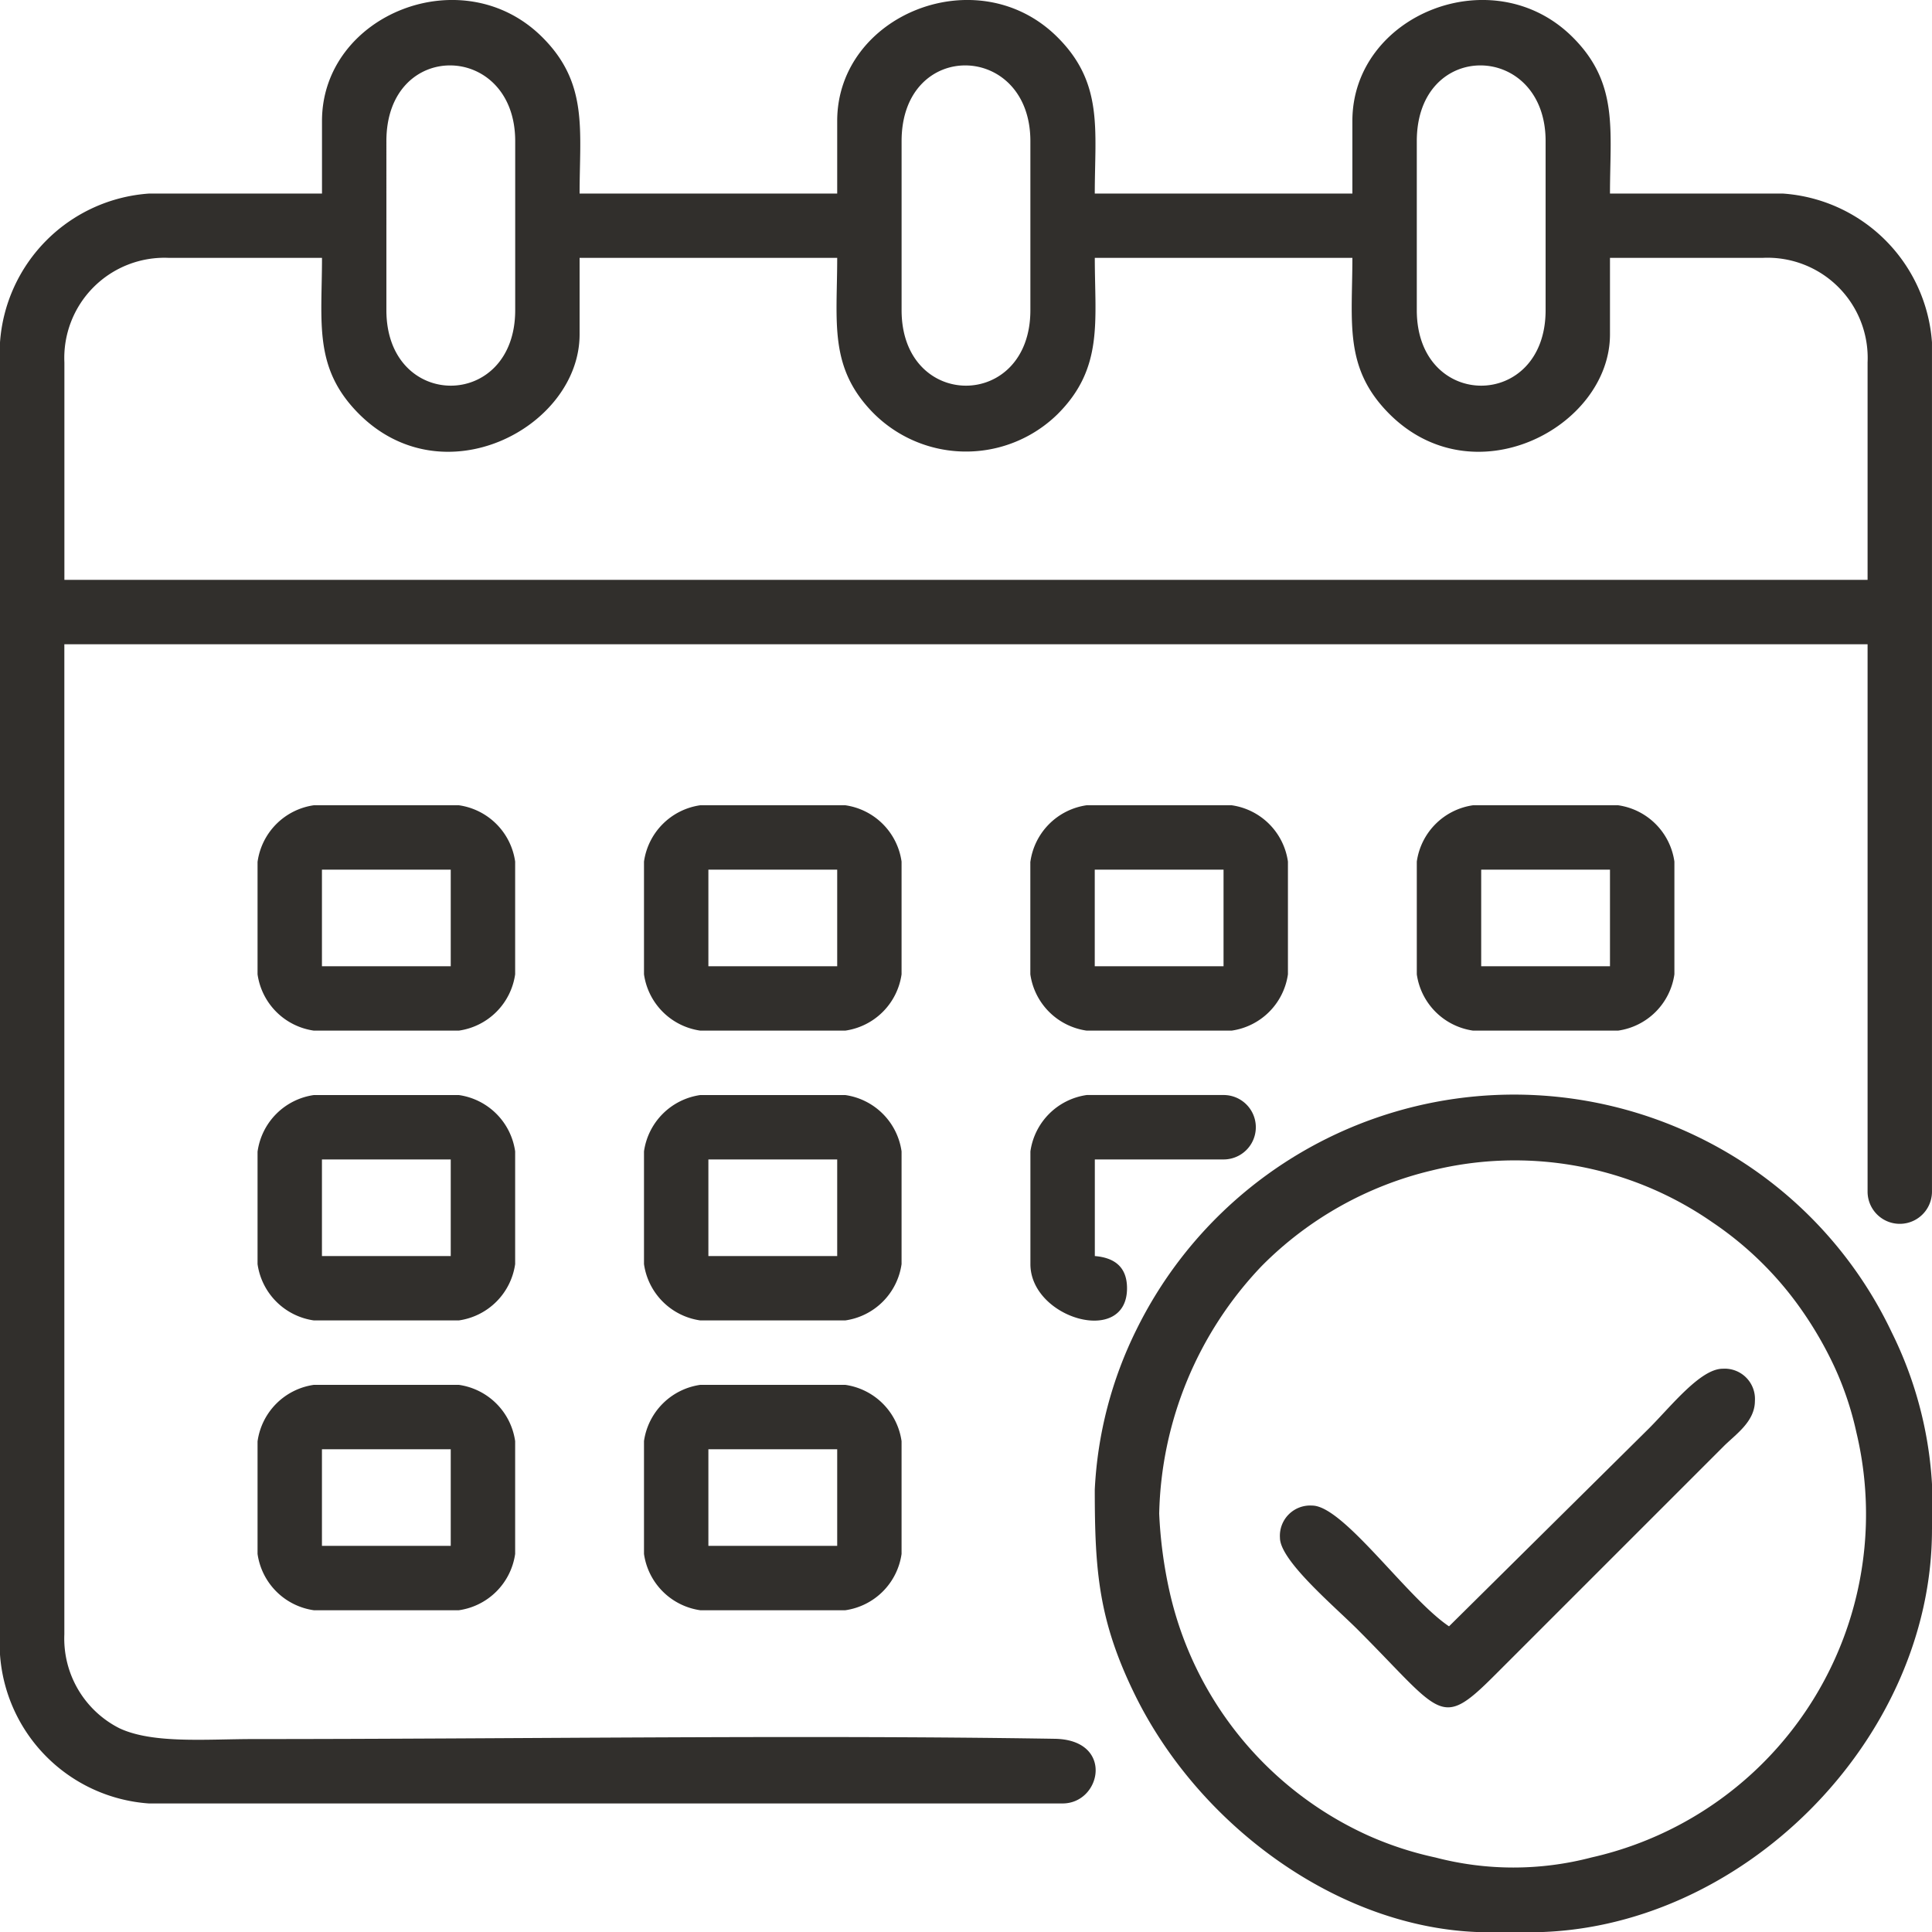 <svg xmlns="http://www.w3.org/2000/svg" width="78.667" height="78.677" viewBox="0 0 78.667 78.677"><g transform="translate(-0.011 -0.018)"><g transform="translate(0.011 0.018)"><path d="M2.633,14.779a4.079,4.079,0,0,1,4.261-4.261h6.228c0,2.623-.343,4.439,1.428,6.275,3.46,3.587,9.061.633,9.061-3.161V10.517H34.1c0,2.623-.343,4.439,1.428,6.275a5.325,5.325,0,0,0,7.552.083c1.87-1.87,1.509-3.775,1.509-6.357H55.077c0,2.623-.343,4.439,1.428,6.275,3.46,3.587,9.061.633,9.061-3.161V10.517h6.228a4.079,4.079,0,0,1,4.261,4.261v8.85H2.633v-8.85ZM57.7,12.648V5.765c0-4.178,5.245-4.044,5.245,0v6.883C62.944,16.746,57.7,16.746,57.7,12.648Zm-20.978,0V5.765c0-4.178,5.244-4.044,5.244,0v6.883C41.966,16.746,36.722,16.746,36.722,12.648Zm-20.978,0V5.765c0-4.178,5.245-4.044,5.245,0v6.883C20.988,16.746,15.744,16.746,15.744,12.648Zm-2.622-7.7V7.9H6.074A6.535,6.535,0,0,0,.011,13.959V67.387a6.535,6.535,0,0,0,6.064,6.064h37.2c1.589,0,2.111-2.594-.317-2.633-10.354-.167-22.136.011-32.624.011-1.908,0-4.1.2-5.46-.44a4.091,4.091,0,0,1-2.243-3.821V26.251H76.055V48.539a1.311,1.311,0,1,0,2.622,0V13.959A6.535,6.535,0,0,0,72.613,7.9H65.566c0-2.582.36-4.488-1.509-6.357C60.824-1.7,55.077.6,55.077,4.945V7.9H44.588c0-2.582.361-4.488-1.509-6.357C39.846-1.7,34.1.6,34.1,4.945V7.9H23.611c0-2.582.36-4.488-1.509-6.357C18.868-1.7,13.122.6,13.122,4.945Z" transform="translate(-0.011 -0.018)" fill="#312f2c" fill-rule="evenodd"/><path d="M6652.153,6661.613a15.072,15.072,0,0,1,4.174-10.084,14.455,14.455,0,0,1,6.927-3.89,14.1,14.1,0,0,1,11.419,2.107,13.891,13.891,0,0,1,3.638,3.573,15.277,15.277,0,0,1,1.322,2.284,12.97,12.97,0,0,1,.908,2.7,14.328,14.328,0,0,1-10.786,17.309,12.539,12.539,0,0,1-6.359,0,13.889,13.889,0,0,1-2.719-.887,14.35,14.35,0,0,1-8.1-9.929A18.28,18.28,0,0,1,6652.153,6661.613Zm-2.623-.983c0,3.323.155,5.34,1.636,8.361,2.658,5.416,8.5,9.667,14.425,9.667h1.639c8.583,0,16.389-7.806,16.389-16.389a15.958,15.958,0,0,0-1.636-8.033,16.892,16.892,0,0,0-8.03-8.03,17.138,17.138,0,0,0-22.73,7.922A16.454,16.454,0,0,0,6649.53,6660.629Z" transform="translate(-6604.953 -6599.98)" fill="#312f2c" fill-rule="evenodd"/><path d="M1567.2,4893.612h5.244v3.933H1567.2Zm-2.622-.328v4.589a2.7,2.7,0,0,0,2.294,2.294h5.9a2.7,2.7,0,0,0,2.295-2.294v-4.589a2.7,2.7,0,0,0-2.295-2.294h-5.9A2.7,2.7,0,0,0,1564.58,4893.285Z" transform="translate(-1554.091 -4858.202)" fill="#312f2c" fill-rule="evenodd"/><path d="M3914.122,4893.612h5.245v3.933h-5.245Zm-2.622-.328v4.589a2.7,2.7,0,0,0,2.294,2.294h5.9a2.7,2.7,0,0,0,2.294-2.294v-4.589a2.7,2.7,0,0,0-2.294-2.294h-5.9A2.7,2.7,0,0,0,3911.5,4893.285Z" transform="translate(-3885.278 -4858.202)" fill="#312f2c" fill-rule="evenodd"/><path d="M6261,4893.612h5.244v3.933H6261Zm-2.623-.328v4.589a2.7,2.7,0,0,0,2.294,2.294h5.9a2.7,2.7,0,0,0,2.295-2.294v-4.589a2.7,2.7,0,0,0-2.295-2.294h-5.9A2.7,2.7,0,0,0,6258.38,4893.285Z" transform="translate(-6216.424 -4858.202)" fill="#312f2c" fill-rule="evenodd"/><path d="M8607.882,4893.612h5.244v3.933h-5.244Zm-2.622-.328v4.589a2.7,2.7,0,0,0,2.294,2.294h5.9a2.7,2.7,0,0,0,2.295-2.294v-4.589a2.7,2.7,0,0,0-2.295-2.294h-5.9A2.7,2.7,0,0,0,8605.26,4893.285Z" transform="translate(-8547.571 -4858.202)" fill="#312f2c" fill-rule="evenodd"/><path d="M1567.2,6653.773h5.244v3.933H1567.2Zm-2.622-.328v4.589a2.7,2.7,0,0,0,2.294,2.294h5.9a2.7,2.7,0,0,0,2.295-2.294v-4.589a2.7,2.7,0,0,0-2.295-2.294h-5.9A2.7,2.7,0,0,0,1564.58,6653.445Z" transform="translate(-1554.091 -6606.563)" fill="#312f2c" fill-rule="evenodd"/><path d="M3914.122,6653.773h5.245v3.933h-5.245Zm-2.622-.328v4.589a2.7,2.7,0,0,0,2.294,2.294h5.9a2.7,2.7,0,0,0,2.294-2.294v-4.589a2.7,2.7,0,0,0-2.294-2.294h-5.9A2.7,2.7,0,0,0,3911.5,6653.445Z" transform="translate(-3885.278 -6606.563)" fill="#312f2c" fill-rule="evenodd"/><path d="M1567.2,8413.934h5.244v3.934H1567.2Zm-2.622-.329v4.59a2.7,2.7,0,0,0,2.294,2.294h5.9a2.7,2.7,0,0,0,2.295-2.294v-4.59a2.7,2.7,0,0,0-2.295-2.294h-5.9A2.7,2.7,0,0,0,1564.58,8413.6Z" transform="translate(-1554.091 -8354.923)" fill="#312f2c" fill-rule="evenodd"/><path d="M3914.122,8413.934h5.245v3.934h-5.245Zm-2.622-.329v4.59a2.7,2.7,0,0,0,2.294,2.294h5.9a2.7,2.7,0,0,0,2.294-2.294v-4.59a2.7,2.7,0,0,0-2.294-2.294h-5.9A2.7,2.7,0,0,0,3911.5,8413.6Z" transform="translate(-3885.278 -8354.923)" fill="#312f2c" fill-rule="evenodd"/><path d="M7780.974,8324.029c-1.69-1.132-4.3-4.916-5.572-4.916a1.232,1.232,0,0,0-1.311,1.311c0,.927,2.194,2.769,3.155,3.729,3.442,3.442,3.35,4.11,5.572,1.885l9.342-9.341c.481-.481,1.27-1,1.27-1.844a1.232,1.232,0,0,0-1.311-1.312c-.9,0-2.079,1.5-2.99,2.417l-8.154,8.072Z" transform="translate(-7721.974 -8257.809)" fill="#312f2c" fill-rule="evenodd"/><path d="M6258.38,6653.446v4.589c0,2.218,3.934,3.355,3.934.983,0-.858-.5-1.244-1.311-1.311v-3.934h5.244a1.311,1.311,0,1,0,0-2.623h-5.572A2.7,2.7,0,0,0,6258.38,6653.446Z" transform="translate(-6216.424 -6606.563)" fill="#312f2c" fill-rule="evenodd"/></g></g></svg>